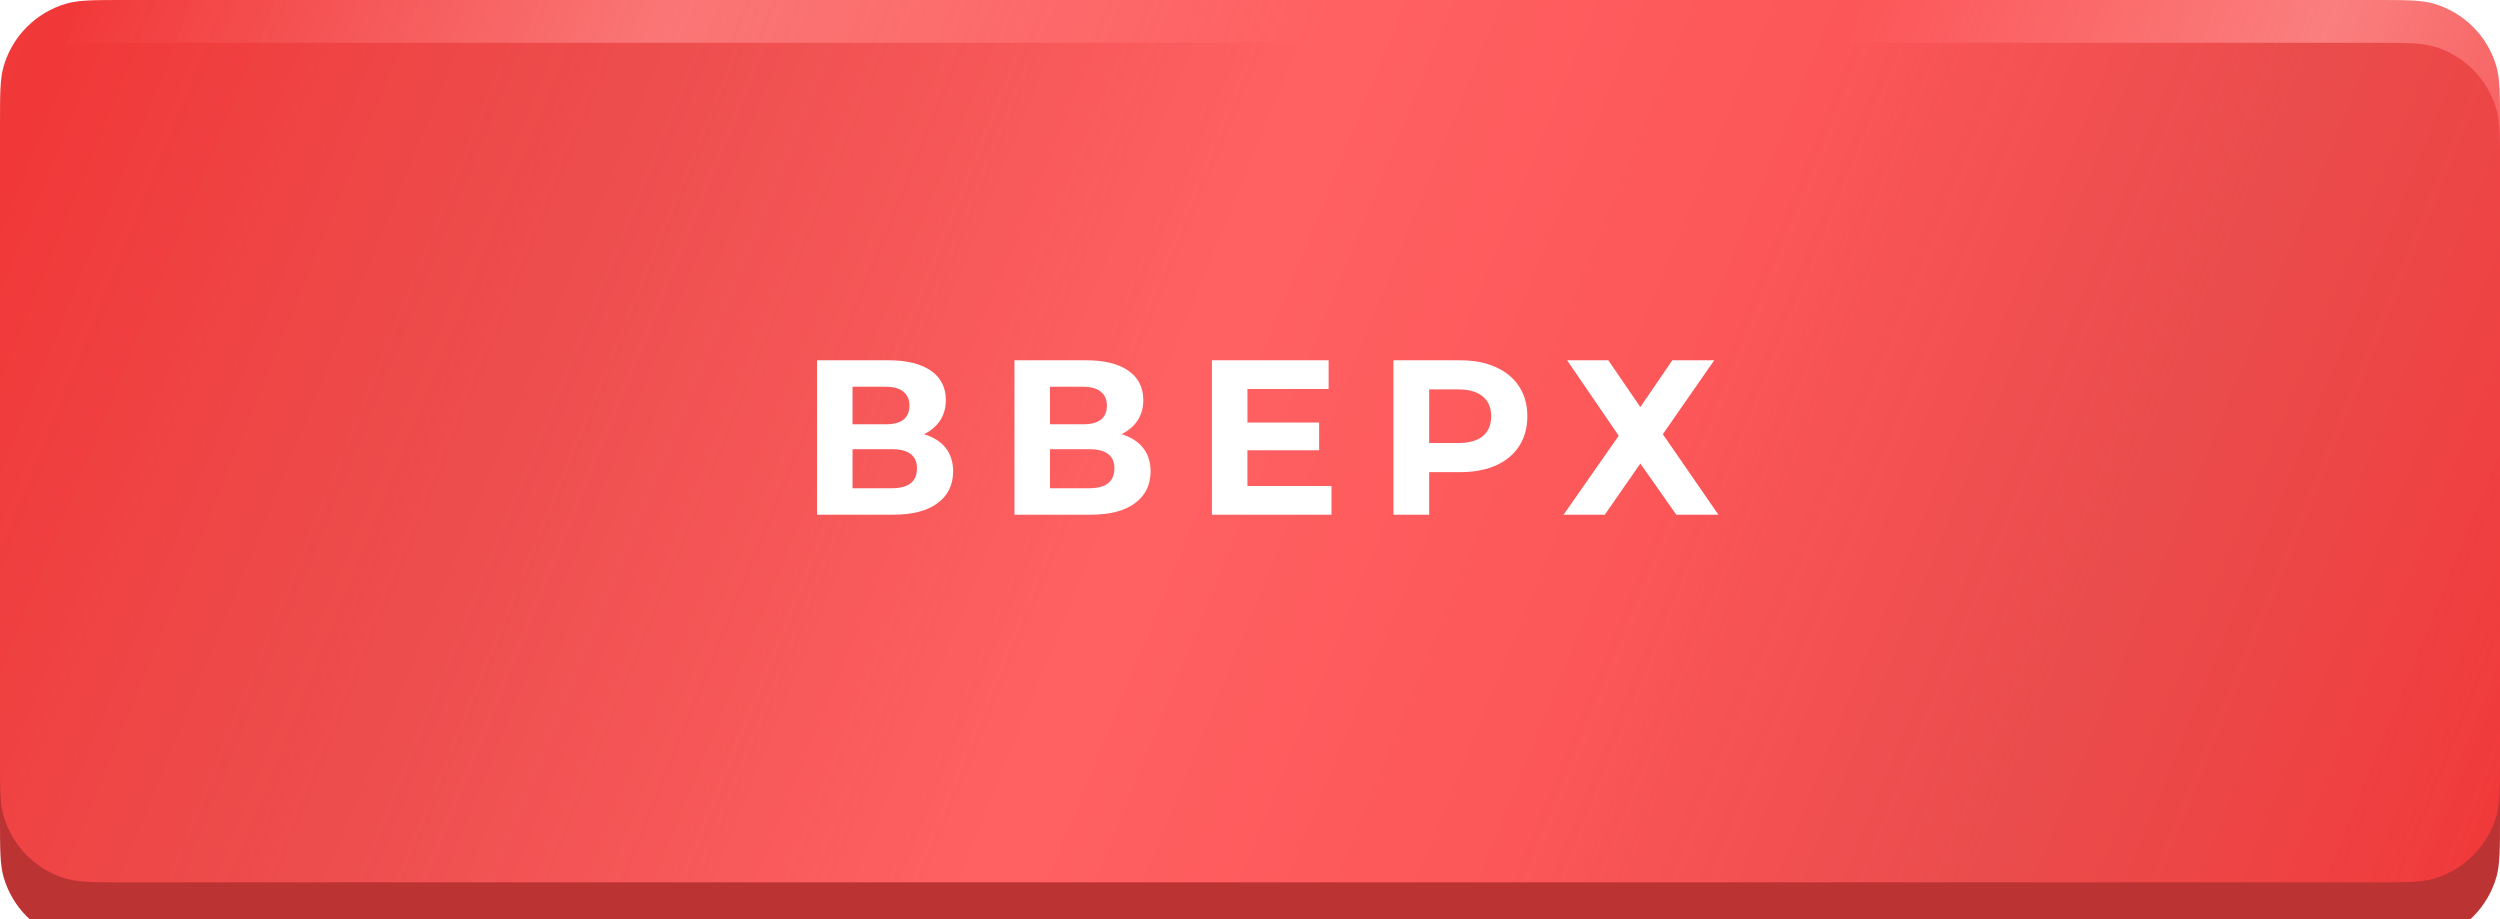 <?xml version="1.0" encoding="UTF-8"?> <svg xmlns="http://www.w3.org/2000/svg" width="544" height="200" viewBox="0 0 544 200" fill="none"> <g filter="url(#filter0_i_135_2925)"> <path d="M0 31.2C0 24.502 0 21.154 0.794 18.42C2.704 11.845 7.845 6.704 14.42 4.794C17.154 4 20.502 4 27.2 4H516.8C523.498 4 526.846 4 529.58 4.794C536.155 6.704 541.296 11.845 543.206 18.42C544 21.154 544 24.502 544 31.2V172.8C544 179.498 544 182.846 543.206 185.58C541.296 192.155 536.155 197.296 529.58 199.206C526.846 200 523.498 200 516.8 200H27.2C20.502 200 17.154 200 14.42 199.206C7.845 197.296 2.704 192.155 0.794 185.58C0 182.846 0 179.498 0 172.8V31.2Z" fill="#BC3334"></path> </g> <path d="M0 27.2C0 20.502 0 17.154 0.794 14.42C2.704 7.845 7.845 2.704 14.42 0.794C17.154 0 20.502 0 27.2 0H516.8C523.498 0 526.846 0 529.58 0.794C536.155 2.704 541.296 7.845 543.206 14.42C544 17.154 544 20.502 544 27.2V164.8C544 171.498 544 174.846 543.206 177.58C541.296 184.155 536.155 189.296 529.58 191.206C526.846 192 523.498 192 516.8 192H27.2C20.502 192 17.154 192 14.42 191.206C7.845 189.296 2.704 184.155 0.794 177.58C0 174.846 0 171.498 0 164.8V27.2Z" fill="url(#paint0_linear_135_2925)"></path> <path d="M201.064 94.48C203.112 95.088 204.68 96.08 205.768 97.456C206.856 98.832 207.4 100.528 207.4 102.544C207.4 105.52 206.264 107.84 203.992 109.504C201.752 111.168 198.536 112 194.344 112H177.784V78.4H193.432C197.336 78.4 200.376 79.152 202.552 80.656C204.728 82.16 205.816 84.304 205.816 87.088C205.816 88.752 205.4 90.224 204.568 91.504C203.736 92.752 202.568 93.744 201.064 94.48ZM185.512 92.32H192.76C194.456 92.32 195.736 91.984 196.6 91.312C197.464 90.608 197.896 89.584 197.896 88.24C197.896 86.928 197.448 85.92 196.552 85.216C195.688 84.512 194.424 84.16 192.76 84.16H185.512V92.32ZM194.056 106.24C197.704 106.24 199.528 104.8 199.528 101.92C199.528 99.136 197.704 97.744 194.056 97.744H185.512V106.24H194.056ZM244.029 94.48C246.077 95.088 247.645 96.08 248.733 97.456C249.821 98.832 250.365 100.528 250.365 102.544C250.365 105.52 249.229 107.84 246.957 109.504C244.717 111.168 241.501 112 237.309 112H220.749V78.4H236.397C240.301 78.4 243.341 79.152 245.517 80.656C247.693 82.16 248.781 84.304 248.781 87.088C248.781 88.752 248.365 90.224 247.533 91.504C246.701 92.752 245.533 93.744 244.029 94.48ZM228.477 92.32H235.725C237.421 92.32 238.701 91.984 239.565 91.312C240.429 90.608 240.861 89.584 240.861 88.24C240.861 86.928 240.413 85.92 239.517 85.216C238.653 84.512 237.389 84.16 235.725 84.16H228.477V92.32ZM237.021 106.24C240.669 106.24 242.493 104.8 242.493 101.92C242.493 99.136 240.669 97.744 237.021 97.744H228.477V106.24H237.021ZM289.731 105.76V112H263.715V78.4H289.107V84.64H271.443V91.936H287.043V97.984H271.443V105.76H289.731ZM317.756 78.4C320.732 78.4 323.308 78.896 325.484 79.888C327.692 80.88 329.388 82.288 330.572 84.112C331.756 85.936 332.348 88.096 332.348 90.592C332.348 93.056 331.756 95.216 330.572 97.072C329.388 98.896 327.692 100.304 325.484 101.296C323.308 102.256 320.732 102.736 317.756 102.736H310.988V112H303.212V78.4H317.756ZM317.324 96.4C319.66 96.4 321.436 95.904 322.652 94.912C323.868 93.888 324.476 92.448 324.476 90.592C324.476 88.704 323.868 87.264 322.652 86.272C321.436 85.248 319.66 84.736 317.324 84.736H310.988V96.4H317.324ZM349.976 78.4L356.936 88.576L363.896 78.4H373.016L361.832 94.48L373.928 112H364.76L356.936 100.864L349.208 112H340.232L352.232 94.816L341 78.4H349.976Z" fill="white"></path> <defs> <filter id="filter0_i_135_2925" x="0" y="4" width="544" height="209.28" filterUnits="userSpaceOnUse" color-interpolation-filters="sRGB"> <feFlood flood-opacity="0" result="BackgroundImageFix"></feFlood> <feBlend mode="normal" in="SourceGraphic" in2="BackgroundImageFix" result="shape"></feBlend> <feColorMatrix in="SourceAlpha" type="matrix" values="0 0 0 0 0 0 0 0 0 0 0 0 0 0 0 0 0 0 127 0" result="hardAlpha"></feColorMatrix> <feMorphology radius="1.992" operator="dilate" in="SourceAlpha" result="effect1_innerShadow_135_2925"></feMorphology> <feOffset dy="5.312"></feOffset> <feGaussianBlur stdDeviation="2.656"></feGaussianBlur> <feComposite in2="hardAlpha" operator="arithmetic" k2="-1" k3="1"></feComposite> <feColorMatrix type="matrix" values="0 0 0 0 1 0 0 0 0 1 0 0 0 0 1 0 0 0 0.28 0"></feColorMatrix> <feBlend mode="normal" in2="shape" result="effect1_innerShadow_135_2925"></feBlend> </filter> <linearGradient id="paint0_linear_135_2925" x1="-76.934" y1="-145.714" x2="576.269" y2="120.618" gradientUnits="userSpaceOnUse"> <stop stop-color="#FF6263"></stop> <stop offset="0.198" stop-color="#F13738"></stop> <stop offset="0.372" stop-color="#F95454" stop-opacity="0.8"></stop> <stop offset="0.56" stop-color="#FF6162"></stop> <stop offset="0.711" stop-color="#FC5658"></stop> <stop offset="0.847" stop-color="#F95454" stop-opacity="0.75"></stop> <stop offset="1" stop-color="#F13738"></stop> </linearGradient> </defs> </svg> 
